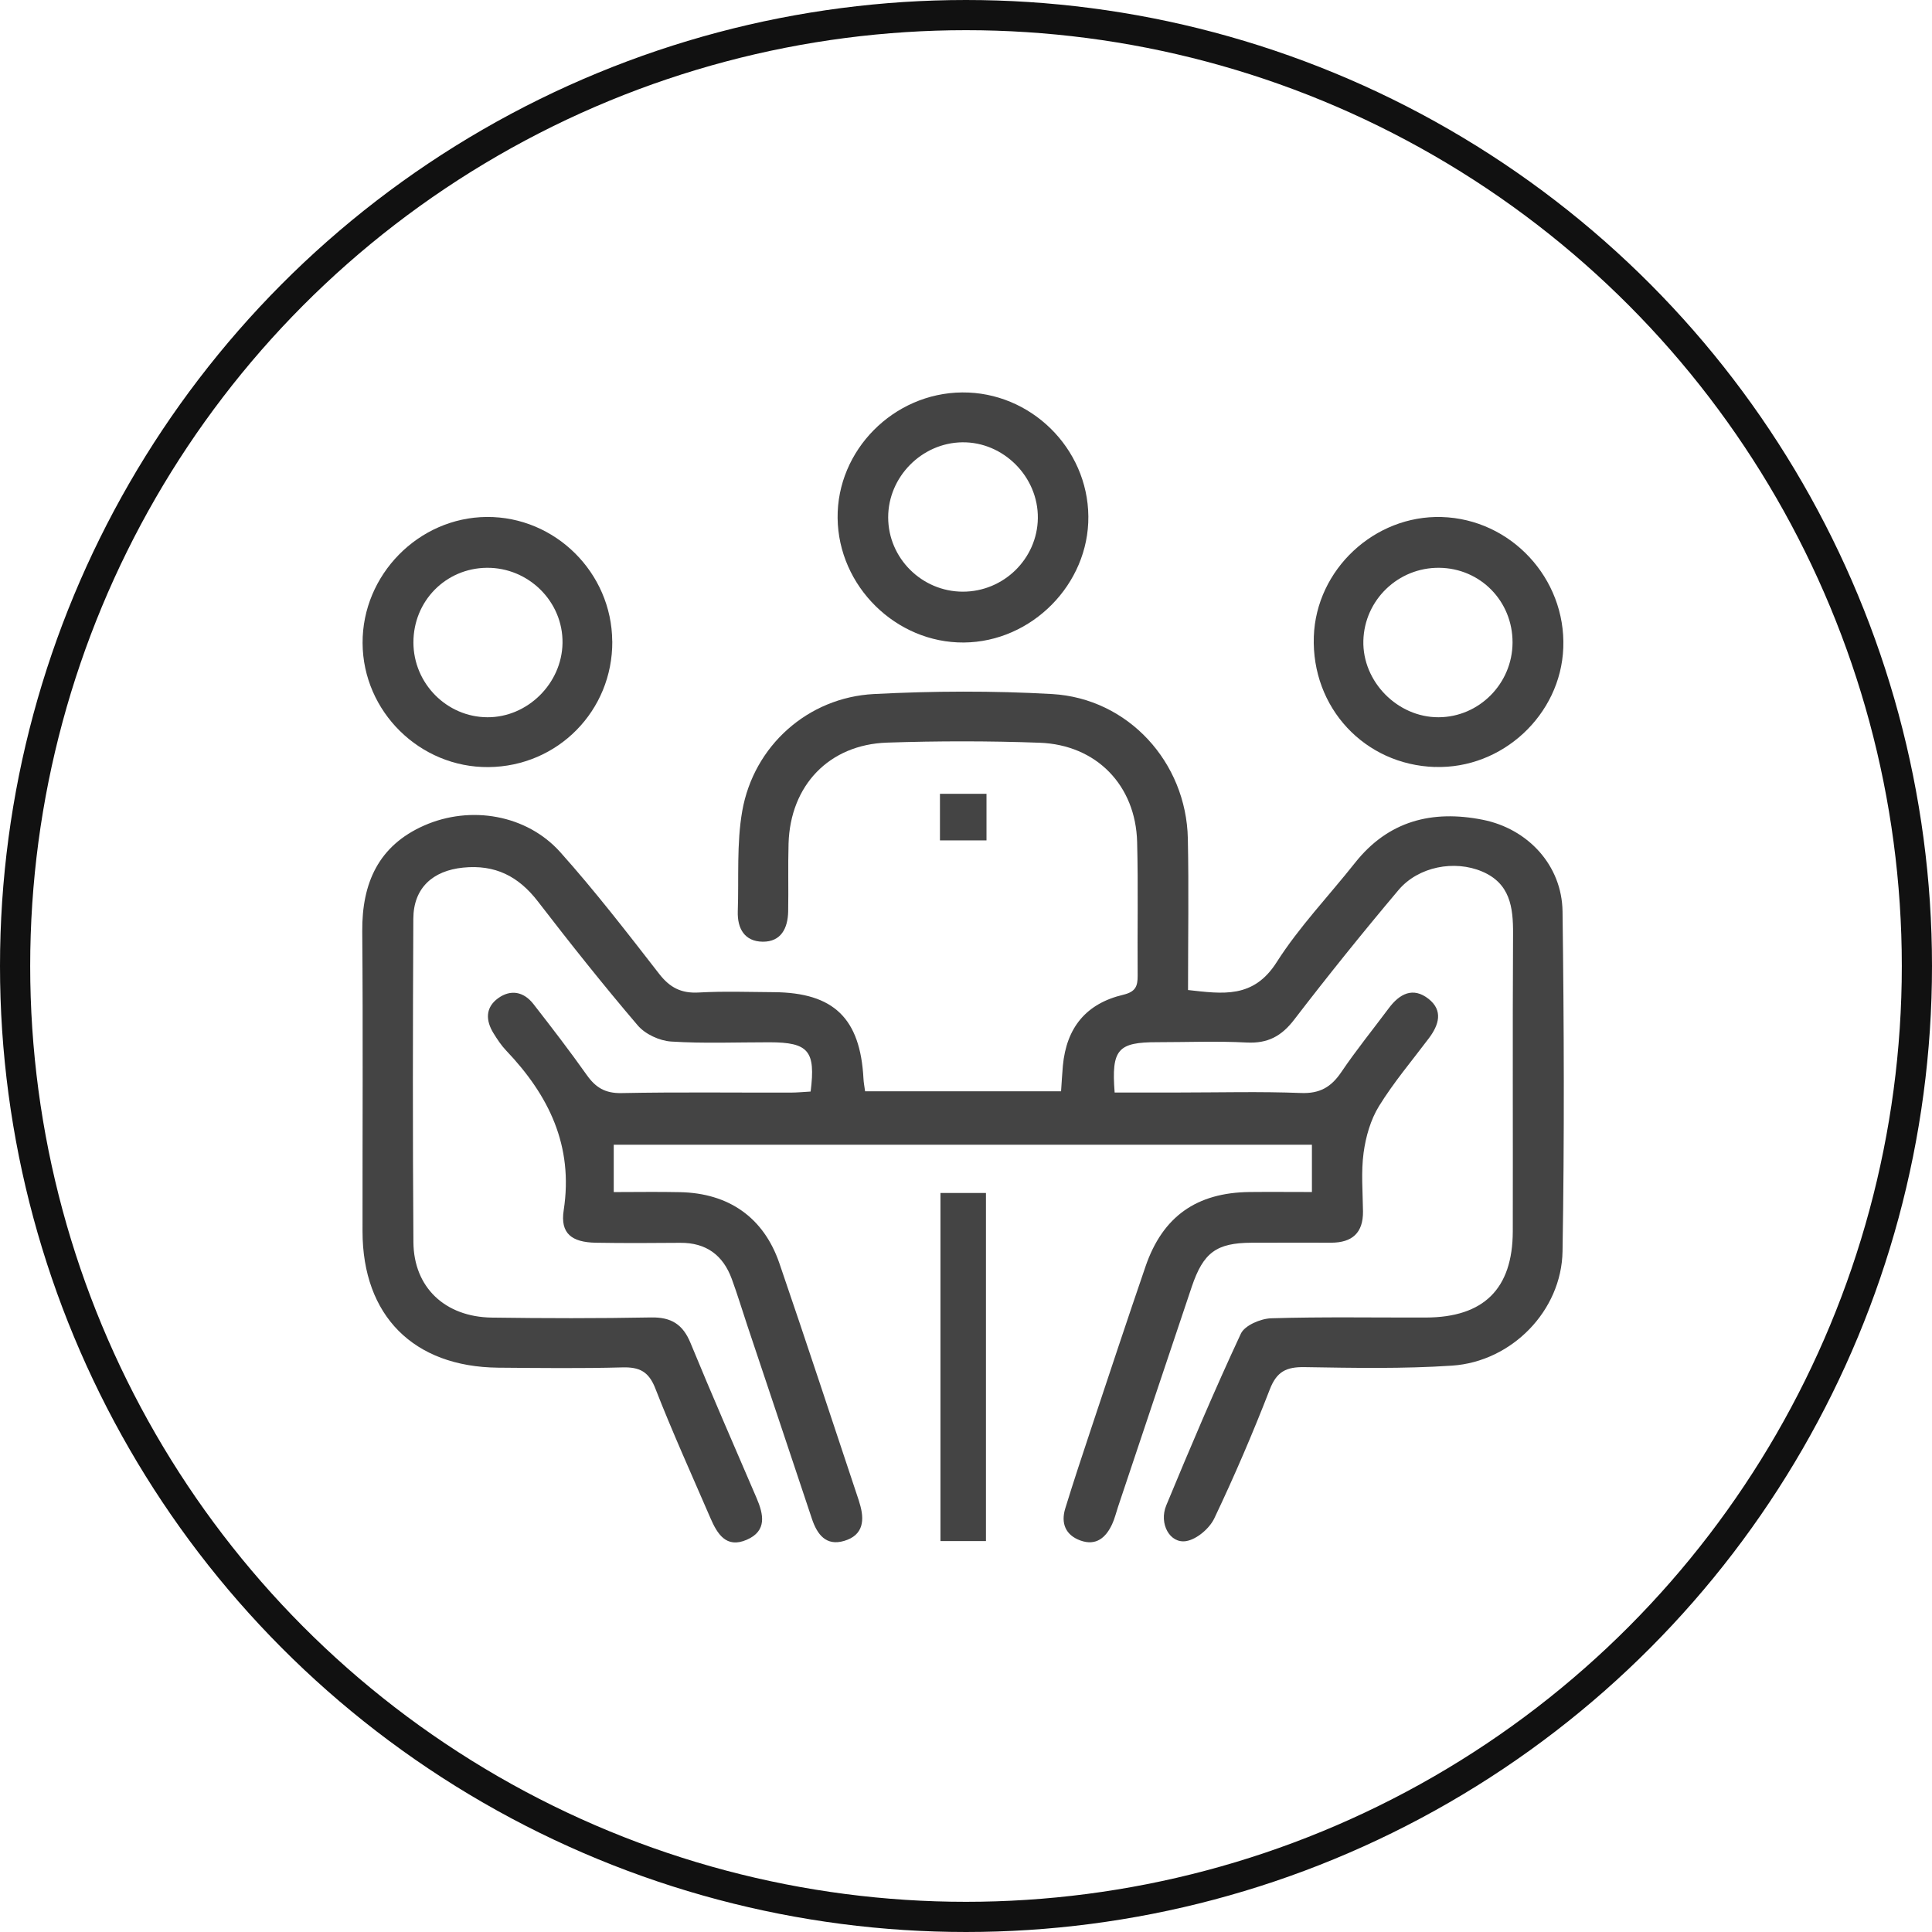 <svg width="64" height="64" viewBox="0 0 64 64" fill="none" xmlns="http://www.w3.org/2000/svg">
<g clip-path="url(#clip0_14_45)">
<circle cx="32" cy="32" r="31.5" stroke="#111111"/>
<g clip-path="url(#clip1_14_45)">
<path d="M28.659 36.151H35.149C35.17 35.855 35.184 35.577 35.209 35.303C35.328 34.044 35.975 33.245 37.208 32.953C37.613 32.856 37.689 32.676 37.686 32.321C37.674 30.845 37.707 29.369 37.669 27.895C37.622 26.018 36.324 24.672 34.436 24.604C32.754 24.543 31.068 24.544 29.388 24.6C27.463 24.664 26.178 26.018 26.122 27.945C26.1 28.694 26.123 29.445 26.109 30.196C26.098 30.75 25.872 31.202 25.265 31.195C24.666 31.188 24.422 30.761 24.44 30.189C24.478 29.079 24.398 27.948 24.588 26.865C24.969 24.705 26.764 23.103 28.95 22.991C30.912 22.889 32.888 22.88 34.849 22.991C37.37 23.134 39.298 25.249 39.349 27.781C39.383 29.433 39.355 31.086 39.355 32.796C40.51 32.924 41.521 33.084 42.29 31.876C43.036 30.704 44.016 29.682 44.883 28.587C45.988 27.189 47.442 26.823 49.118 27.156C50.617 27.454 51.741 28.666 51.761 30.193C51.81 33.946 51.824 37.7 51.761 41.451C51.729 43.421 50.078 45.105 48.104 45.238C46.48 45.347 44.844 45.314 43.214 45.288C42.614 45.278 42.293 45.432 42.064 46.025C41.504 47.469 40.892 48.897 40.226 50.296C40.068 50.63 39.648 50.99 39.298 51.05C38.755 51.145 38.383 50.472 38.634 49.867C39.425 47.959 40.231 46.053 41.105 44.18C41.233 43.905 41.76 43.681 42.109 43.67C43.817 43.618 45.526 43.65 47.236 43.645C49.151 43.639 50.108 42.696 50.113 40.79C50.12 37.504 50.103 34.215 50.122 30.929C50.127 30.048 50.022 29.263 49.097 28.87C48.183 28.482 46.987 28.703 46.327 29.484C45.143 30.888 43.99 32.321 42.871 33.778C42.449 34.328 41.992 34.571 41.297 34.535C40.315 34.483 39.33 34.524 38.346 34.524C37.03 34.522 36.812 34.759 36.924 36.191C37.626 36.191 38.341 36.191 39.055 36.191C40.401 36.191 41.749 36.154 43.094 36.207C43.719 36.232 44.096 36.012 44.431 35.517C44.923 34.789 45.48 34.103 46.005 33.399C46.36 32.922 46.806 32.682 47.323 33.089C47.812 33.475 47.666 33.95 47.336 34.39C46.776 35.135 46.17 35.85 45.682 36.64C45.403 37.092 45.243 37.655 45.171 38.186C45.085 38.822 45.143 39.478 45.151 40.125C45.16 40.842 44.792 41.164 44.099 41.166C43.218 41.166 42.338 41.163 41.458 41.167C40.295 41.173 39.862 41.49 39.478 42.627C38.662 45.052 37.853 47.479 37.04 49.905C36.974 50.101 36.927 50.305 36.84 50.492C36.634 50.937 36.309 51.217 35.793 51.032C35.297 50.854 35.137 50.46 35.288 49.969C35.561 49.081 35.855 48.197 36.148 47.315C36.743 45.526 37.336 43.734 37.948 41.95C38.517 40.296 39.639 39.506 41.398 39.487C42.067 39.48 42.737 39.487 43.459 39.487V37.92H20.331V39.489C21.088 39.489 21.805 39.476 22.522 39.492C24.138 39.523 25.296 40.327 25.818 41.847C26.715 44.462 27.576 47.089 28.451 49.712C28.459 49.737 28.464 49.762 28.472 49.786C28.649 50.346 28.607 50.854 27.965 51.044C27.364 51.223 27.069 50.832 26.895 50.31C26.186 48.177 25.469 46.047 24.757 43.913C24.585 43.399 24.429 42.878 24.242 42.369C23.953 41.58 23.395 41.163 22.533 41.17C21.601 41.178 20.669 41.183 19.737 41.167C18.941 41.153 18.554 40.862 18.673 40.093C19.002 37.954 18.18 36.283 16.764 34.797C16.605 34.63 16.474 34.431 16.352 34.234C16.086 33.807 16.072 33.376 16.504 33.065C16.923 32.765 17.351 32.852 17.668 33.257C18.272 34.032 18.872 34.812 19.439 35.613C19.733 36.028 20.05 36.221 20.588 36.21C22.452 36.173 24.317 36.198 26.181 36.194C26.409 36.194 26.634 36.171 26.853 36.159C27.024 34.808 26.784 34.529 25.491 34.527C24.403 34.526 23.312 34.572 22.229 34.502C21.846 34.477 21.373 34.258 21.127 33.969C19.985 32.631 18.889 31.251 17.816 29.858C17.175 29.028 16.404 28.633 15.339 28.741C14.341 28.842 13.697 29.411 13.692 30.433C13.675 34.005 13.669 37.577 13.695 41.149C13.706 42.649 14.743 43.625 16.29 43.647C18.051 43.672 19.812 43.675 21.571 43.642C22.238 43.63 22.622 43.873 22.874 44.488C23.582 46.209 24.328 47.913 25.062 49.623C25.296 50.167 25.413 50.712 24.741 51.005C24.052 51.306 23.758 50.807 23.529 50.277C22.915 48.855 22.273 47.441 21.71 45.997C21.49 45.432 21.183 45.281 20.616 45.297C19.245 45.334 17.872 45.317 16.499 45.306C13.697 45.277 12.012 43.586 12.009 40.79C12.006 37.477 12.027 34.164 12 30.851C11.988 29.25 12.539 28.013 14.051 27.346C15.594 26.667 17.45 26.989 18.559 28.228C19.714 29.519 20.775 30.895 21.838 32.263C22.193 32.719 22.57 32.911 23.148 32.878C23.974 32.832 24.805 32.861 25.634 32.867C27.621 32.882 28.498 33.732 28.604 35.736C28.61 35.861 28.635 35.986 28.657 36.149L28.659 36.151Z" fill="#444444"/>
<path d="M20.283 21.245C20.297 23.544 18.478 25.39 16.183 25.411C13.909 25.431 12.023 23.573 12.011 21.303C12 19.04 13.867 17.142 16.123 17.125C18.388 17.108 20.267 18.97 20.281 21.245H20.283ZM13.695 21.286C13.699 22.642 14.8 23.754 16.145 23.76C17.474 23.767 18.612 22.643 18.634 21.305C18.656 19.933 17.512 18.796 16.125 18.809C14.761 18.824 13.692 19.914 13.695 21.286Z" fill="#444444"/>
<path d="M47.537 25.408C45.201 25.334 43.441 23.441 43.522 21.086C43.599 18.867 45.53 17.061 47.757 17.127C50.049 17.195 51.874 19.157 51.786 21.46C51.702 23.679 49.767 25.478 47.537 25.406V25.408ZM47.675 18.809C46.318 18.796 45.198 19.872 45.163 21.225C45.129 22.579 46.293 23.765 47.654 23.76C48.998 23.756 50.1 22.643 50.105 21.287C50.11 19.914 49.039 18.824 47.677 18.809H47.675Z" fill="#444444"/>
<path d="M31.872 13C34.139 12.981 36.033 14.842 36.053 17.106C36.074 19.349 34.178 21.267 31.928 21.284C29.68 21.301 27.772 19.42 27.747 17.162C27.721 14.915 29.6 13.019 31.872 13ZM31.889 19.6C33.245 19.604 34.362 18.512 34.38 17.166C34.397 15.794 33.239 14.633 31.874 14.652C30.532 14.671 29.419 15.8 29.422 17.142C29.425 18.49 30.534 19.595 31.889 19.6Z" fill="#444444"/>
<path d="M31.154 39.519H32.661V51.05H31.154V39.519Z" fill="#444444"/>
<path d="M31.137 26.296H32.679V27.839H31.137V26.296Z" fill="#444444"/>
</g>
</g>
<defs>
<clipPath id="clip0_14_45">
<rect width="64" height="64" fill="white"/>
</clipPath>
<clipPath id="clip1_14_45">
<rect width="39.805" height="38.089" fill="white" transform="translate(12 13)"/>
</clipPath>
</defs>
</svg>
